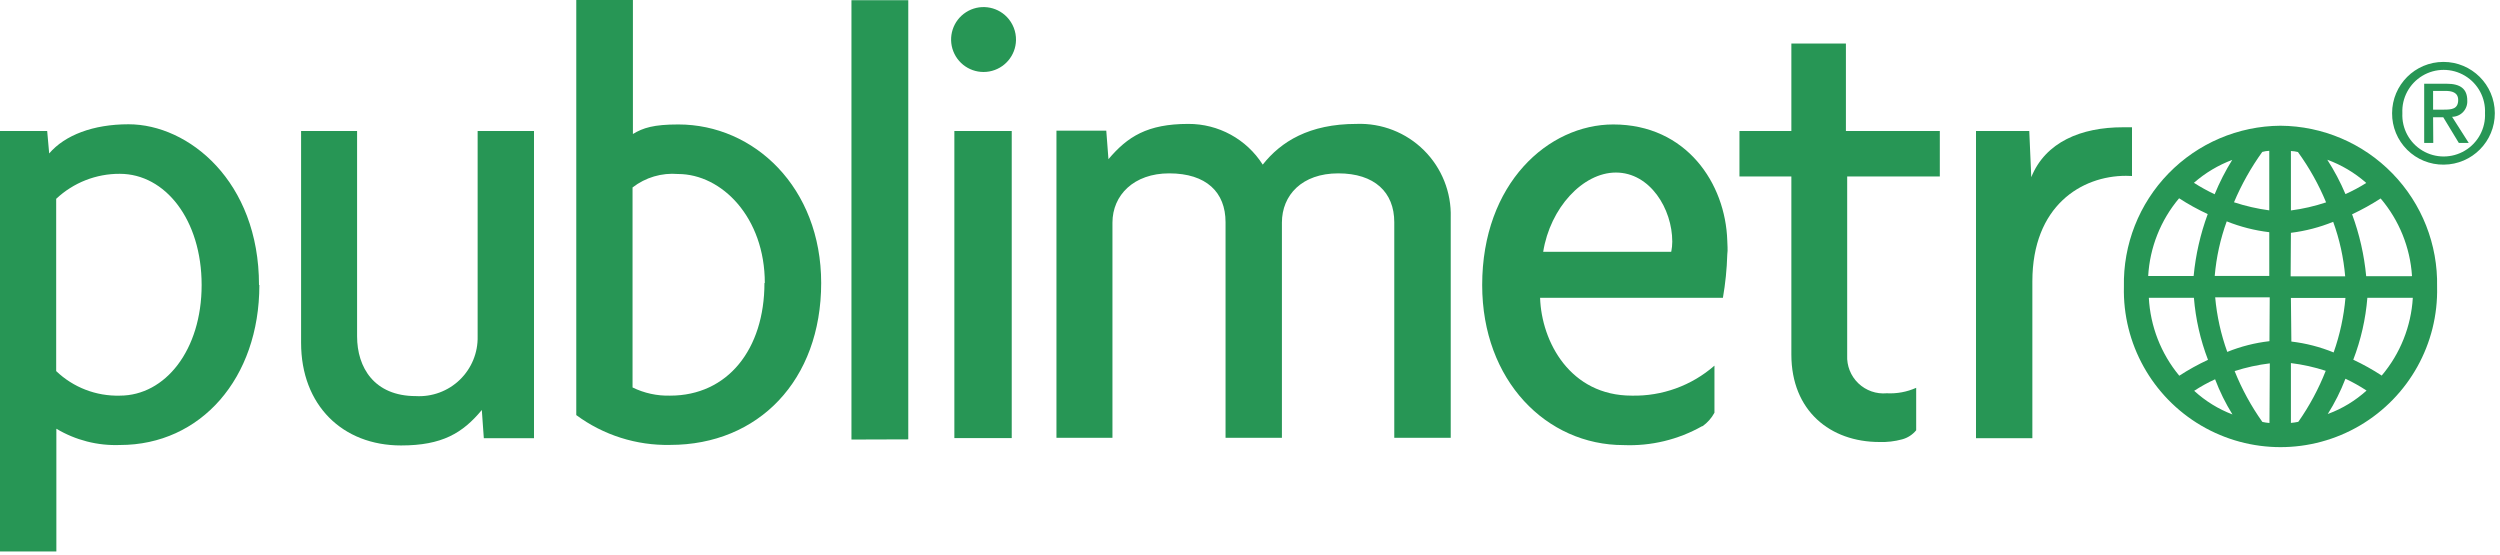 <?xml version="1.0" encoding="UTF-8"?>
<svg width="275px" height="61px" viewBox="0 0 275 61" version="1.1" xmlns="http://www.w3.org/2000/svg" xmlns:xlink="http://www.w3.org/1999/xlink">
    <!-- Generator: Sketch 55.2 (78181) - https://sketchapp.com -->
    <title>Recurso 7</title>
    <desc>Created with Sketch.</desc>
    <g id="Page-1" stroke="none" stroke-width="1" fill="none" fill-rule="evenodd">
        <g id="Artboard" transform="translate(0, -88)" fill="#279655" fill-rule="nonzero">
            <g id="Recurso-7" transform="translate(0, 88)">
                <path d="M22.18,31.35 C22.18,38.51 18.18,43.52 13.18,43.52 C10.58,43.59 8.06,42.618 6.18,40.82 L6.18,21.87 C8.075,20.09 10.58,19.105 13.18,19.12 C18.18,19.12 22.18,24.18 22.18,31.35 M28.49,31.35 C28.49,19.94 20.74,13.67 14.14,13.67 C10.26,13.67 7.14,14.86 5.41,16.88 L5.19,14.41 L0,14.41 L0,60.66 L6.2,60.66 L6.2,47.16 C8.31,48.423 10.742,49.045 13.2,48.95 C22.07,48.95 28.53,41.63 28.53,31.35" id="Fill-1"></path>
                <path d="M53.22,48.2 L53,45.1 C50.89,47.64 48.63,49 44.12,49 C37.67,49 33.12,44.57 33.12,37.71 L33.12,14.41 L39.28,14.41 L39.28,37 C39.28,40.42 41.16,43.57 45.74,43.57 C47.533,43.674 49.288,43.023 50.58,41.775 C51.871,40.527 52.582,38.796 52.54,37 L52.54,14.41 L58.74,14.41 L58.74,48.2 L53.22,48.2 Z" id="Fill-3"></path>
                <path d="M84.09,31.12 C84.09,38.43 80.03,43.52 73.72,43.52 C72.288,43.559 70.867,43.25 69.58,42.62 L69.58,20.62 C71.002,19.518 72.787,18.989 74.58,19.14 C79.39,19.14 84.13,23.91 84.13,31.14 M90.33,31.14 C90.33,20.62 82.95,13.69 74.62,13.69 C71.91,13.69 70.74,14.06 69.62,14.74 L69.62,0 L63.39,0 L63.39,45.66 C66.376,47.865 70.009,49.018 73.72,48.94 C83.41,48.94 90.33,41.85 90.33,31.12" id="Fill-5"></path>
                <polygon id="Fill-7" points="93.66 48.35 93.66 0.02 99.91 0.02 99.91 48.33"></polygon>
                <path d="M111.76,4.42 C111.726,6.122 110.495,7.563 108.819,7.863 C107.143,8.162 105.489,7.237 104.867,5.652 C104.246,4.067 104.83,2.264 106.262,1.344 C107.695,0.425 109.578,0.645 110.76,1.87 C111.417,2.554 111.777,3.471 111.76,4.42 Z" id="Path"></path>
                <rect id="Rectangle" x="104.98" y="14.41" width="6.31" height="33.78"></rect>
                <path d="M153.37,48.16 L153.37,24.44 C153.37,21.15 151.2,19.07 147.21,19.07 C143.22,19.07 141.01,21.46 141.01,24.49 L141.01,48.16 L134.81,48.16 L134.81,24.44 C134.81,21.15 132.7,19.07 128.61,19.07 C124.73,19.07 122.37,21.46 122.37,24.49 L122.37,48.16 L116.21,48.16 L116.21,14.37 L121.69,14.37 L121.93,17.51 C124.02,15.04 126.2,13.63 130.71,13.63 C134.029,13.616 137.122,15.308 138.9,18.11 C140.9,15.58 144.01,13.63 149.21,13.63 C151.979,13.526 154.666,14.576 156.632,16.528 C158.597,18.48 159.665,21.161 159.58,23.93 L159.58,48.16 L153.37,48.16 Z" id="Fill-11"></path>
                <path d="M233.86,19.34 C228.98,19.34 223.56,22.63 223.56,30.96 L223.56,48.2 L217.36,48.2 L217.36,14.41 L223.22,14.41 L223.44,19.49 C225,15.62 228.93,14 233.52,14 L234.52,14 L234.52,19.36 L233.86,19.34 Z" id="Fill-17"></path>
                <path d="M250.85,13.83 C246.207,13.861 241.771,15.753 238.534,19.082 C235.297,22.41 233.531,26.898 233.63,31.54 C233.479,37.793 236.729,43.636 242.12,46.807 C247.512,49.978 254.198,49.978 259.59,46.807 C264.981,43.636 268.231,37.793 268.08,31.54 C268.176,26.897 266.408,22.409 263.169,19.081 C259.931,15.753 255.494,13.861 250.85,13.83 Z M248.85,16.71 C249.101,16.64 249.36,16.6 249.62,16.59 L249.62,23.14 C248.302,22.963 247.003,22.665 245.74,22.25 C246.566,20.293 247.609,18.435 248.85,16.71 L248.85,16.71 Z M249.62,25.58 L249.62,30.35 L243.62,30.35 C243.794,28.301 244.238,26.283 244.94,24.35 C246.438,24.949 248.008,25.35 249.61,25.54 L249.62,25.58 Z M245.55,17.58 C244.799,18.787 244.15,20.055 243.61,21.37 C242.825,20.997 242.063,20.576 241.33,20.11 C242.579,19.017 244.015,18.16 245.57,17.58 L245.55,17.58 Z M239.7,21.81 C240.708,22.464 241.76,23.045 242.85,23.55 C242.042,25.744 241.521,28.033 241.3,30.36 L236.3,30.36 C236.479,27.217 237.672,24.218 239.7,21.81 L239.7,21.81 Z M236.33,32.76 L241.33,32.76 C241.519,35.096 242.041,37.392 242.88,39.58 C241.787,40.088 240.731,40.673 239.72,41.33 C237.706,38.899 236.531,35.883 236.37,32.73 L236.33,32.76 Z M241.33,43.01 C242.072,42.52 242.851,42.088 243.66,41.72 C244.171,43.068 244.81,44.364 245.57,45.59 C244.02,44.998 242.595,44.12 241.37,43 L241.33,43.01 Z M249.64,46.53 C249.377,46.51 249.117,46.469 248.86,46.41 C247.627,44.673 246.603,42.797 245.81,40.82 C247.07,40.413 248.366,40.128 249.68,39.97 L249.64,46.53 Z M249.64,37.53 C248.047,37.711 246.486,38.108 245,38.71 C244.301,36.775 243.854,34.759 243.67,32.71 L249.67,32.71 L249.64,37.53 Z M265.28,30.38 L260.28,30.38 C260.061,28.052 259.54,25.763 258.73,23.57 C259.816,23.063 260.865,22.482 261.87,21.83 C263.906,24.225 265.116,27.213 265.32,30.35 L265.28,30.38 Z M260.28,20.13 C259.55,20.591 258.788,20.999 258,21.35 C257.445,20.034 256.775,18.769 256,17.57 C257.556,18.139 258.993,18.99 260.24,20.08 L260.28,20.13 Z M252,16.61 C252.26,16.622 252.518,16.658 252.77,16.72 C254.018,18.438 255.059,20.297 255.87,22.26 C254.612,22.68 253.316,22.978 252,23.15 L252,16.61 Z M252,25.61 C253.596,25.413 255.16,25.006 256.65,24.4 C257.352,26.333 257.796,28.351 257.97,30.4 L251.97,30.4 L252,25.61 Z M252,32.77 L258,32.77 C257.821,34.817 257.384,36.833 256.7,38.77 C255.211,38.162 253.647,37.758 252.05,37.57 L252,32.77 Z M252.77,46.41 C252.516,46.461 252.259,46.498 252,46.52 L252,39.94 C253.301,40.098 254.584,40.383 255.83,40.79 C255.053,42.765 254.046,44.641 252.83,46.38 L252.77,46.41 Z M256.05,45.55 C256.824,44.319 257.477,43.017 258,41.66 C258.803,42.038 259.578,42.473 260.32,42.96 C259.093,44.074 257.664,44.943 256.11,45.52 L256.05,45.55 Z M262,41.32 C260.996,40.663 259.947,40.078 258.86,39.57 C259.699,37.386 260.221,35.092 260.41,32.76 L265.41,32.76 C265.224,35.9 264.027,38.895 262,41.3 L262,41.32 Z" id="Shape"></path>
                <path d="M213.38,19.41 L213.38,14.41 L203.05,14.41 L203.05,4.79 L197.05,4.79 L197.05,14.41 L191.34,14.41 L191.34,19.41 L197.05,19.41 L197.05,39 C197.05,45.2 201.34,48.62 206.74,48.62 C207.58,48.649 208.419,48.551 209.23,48.33 C209.839,48.168 210.381,47.818 210.78,47.33 L210.78,42.66 L210.78,42.66 C209.766,43.113 208.659,43.319 207.55,43.26 C206.396,43.366 205.253,42.966 204.417,42.164 C203.581,41.362 203.133,40.237 203.19,39.08 L203.19,19.41 L213.38,19.41 Z" id="Path-2"></path>
                <path d="M190,26.47 C189.81,20.19 185.51,13.69 177.46,13.69 C170.32,13.69 163.04,20.17 163.04,31.36 C163.04,41.87 170.11,48.96 178.59,48.96 C181.608,49.085 184.6,48.365 187.23,46.88 L187.28,46.88 C187.825,46.494 188.273,45.988 188.59,45.4 L188.59,40.22 C186.076,42.419 182.829,43.596 179.49,43.52 C172.73,43.52 169.57,37.62 169.41,32.76 L189.52,32.76 C189.794,31.187 189.955,29.596 190,28 L190,28 C190.08,27.44 190,26.88 190,26.47 Z M183.8,27.7 L169.75,27.7 C170.52,22.87 174.11,18.98 177.75,18.98 C181.51,18.98 183.95,22.98 183.95,26.58 C183.949,26.949 183.912,27.318 183.84,27.68 L183.8,27.7 Z" id="Shape-2"></path>
                <path d="M264.26,12.45 C264.181,10.775 265.03,9.193 266.469,8.332 C267.907,7.472 269.703,7.472 271.141,8.332 C272.58,9.193 273.429,10.775 273.35,12.45 C273.429,14.125 272.58,15.707 271.141,16.568 C269.703,17.428 267.907,17.428 266.469,16.568 C265.03,15.707 264.181,14.125 264.26,12.45 L264.26,12.45 Z M268.82,18.11 C271.934,18.088 274.443,15.551 274.43,12.437 C274.417,9.323 271.887,6.807 268.773,6.81 C265.66,6.814 263.136,9.336 263.13,12.45 C263.119,13.96 263.716,15.41 264.786,16.475 C265.857,17.54 267.31,18.129 268.82,18.11 L268.82,18.11 Z M267.64,12.9 L268.76,12.9 L270.47,15.72 L271.56,15.72 L269.73,12.85 C270.193,12.845 270.633,12.651 270.949,12.313 C271.264,11.975 271.427,11.522 271.4,11.06 C271.4,9.77 270.64,9.21 269.12,9.21 L266.66,9.21 L266.66,15.72 L267.66,15.72 L267.64,12.9 Z M267.64,12.06 L267.64,10 L269,10 C269.68,10 270.4,10.15 270.4,11 C270.4,12 269.67,12.06 268.84,12.06 L267.64,12.06 Z" id="Shape"></path>
            </g>
        </g>
    </g>
</svg>